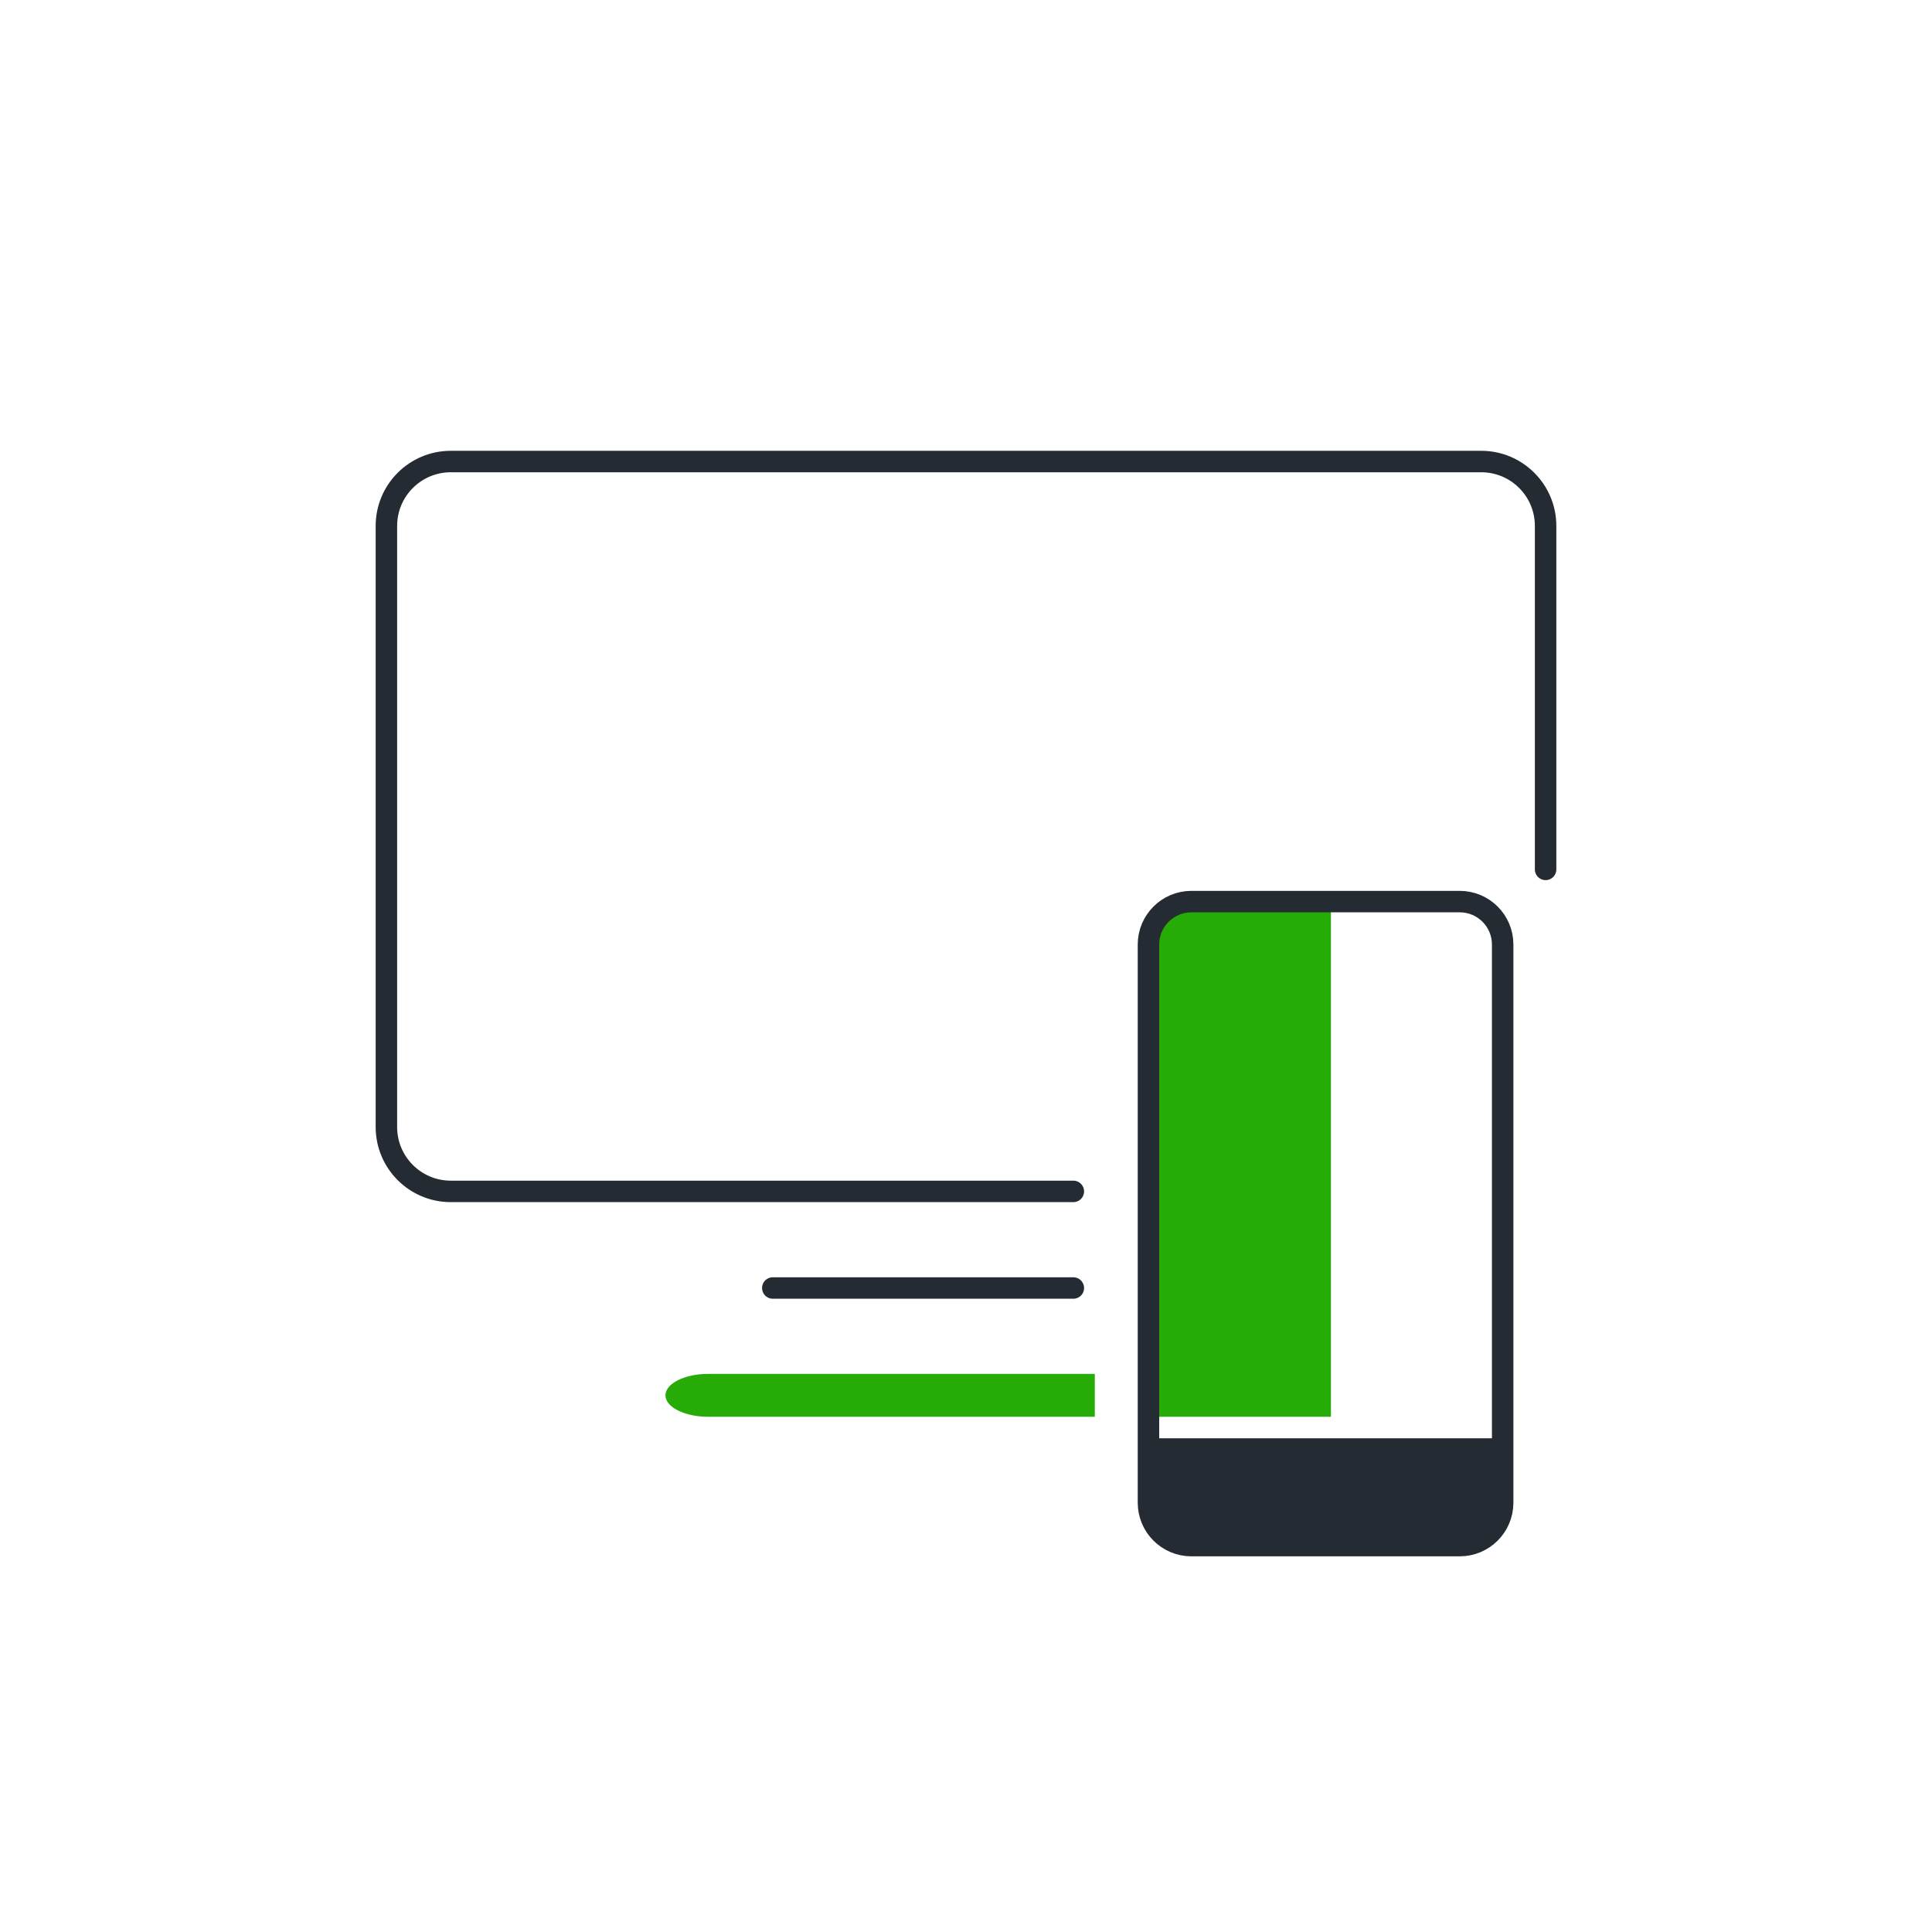 <svg width="90" height="90" viewBox="0 0 90 90" fill="none" xmlns="http://www.w3.org/2000/svg">
<path d="M62 42H54V66H62V42Z" fill="#27AB06"/>
<path d="M72 40.5V24.5C72 22.843 70.657 21.5 69 21.5H21C19.343 21.5 18 22.843 18 24.5V52.5C18 54.157 19.343 55.5 21 55.5H50" stroke="#252B33" stroke-linecap="round"/>
<path d="M68 42H55.5C54.395 42 53.5 42.895 53.5 44V70C53.5 71.105 54.395 72 55.5 72H68C69.105 72 70 71.105 70 70V44C70 42.895 69.105 42 68 42Z" stroke="#252B33" stroke-linecap="round"/>
<path d="M36 60H50" stroke="#252B33" stroke-linecap="round"/>
<path d="M33 64C31.895 64 31 64.448 31 65C31 65.552 31.895 66 33 66V64ZM33 66H51V64H33V66Z" fill="#27AB06"/>
<path d="M70 67H54V72H67C68.657 72 70 70.657 70 69V67Z" fill="#252B33"/>
</svg>
